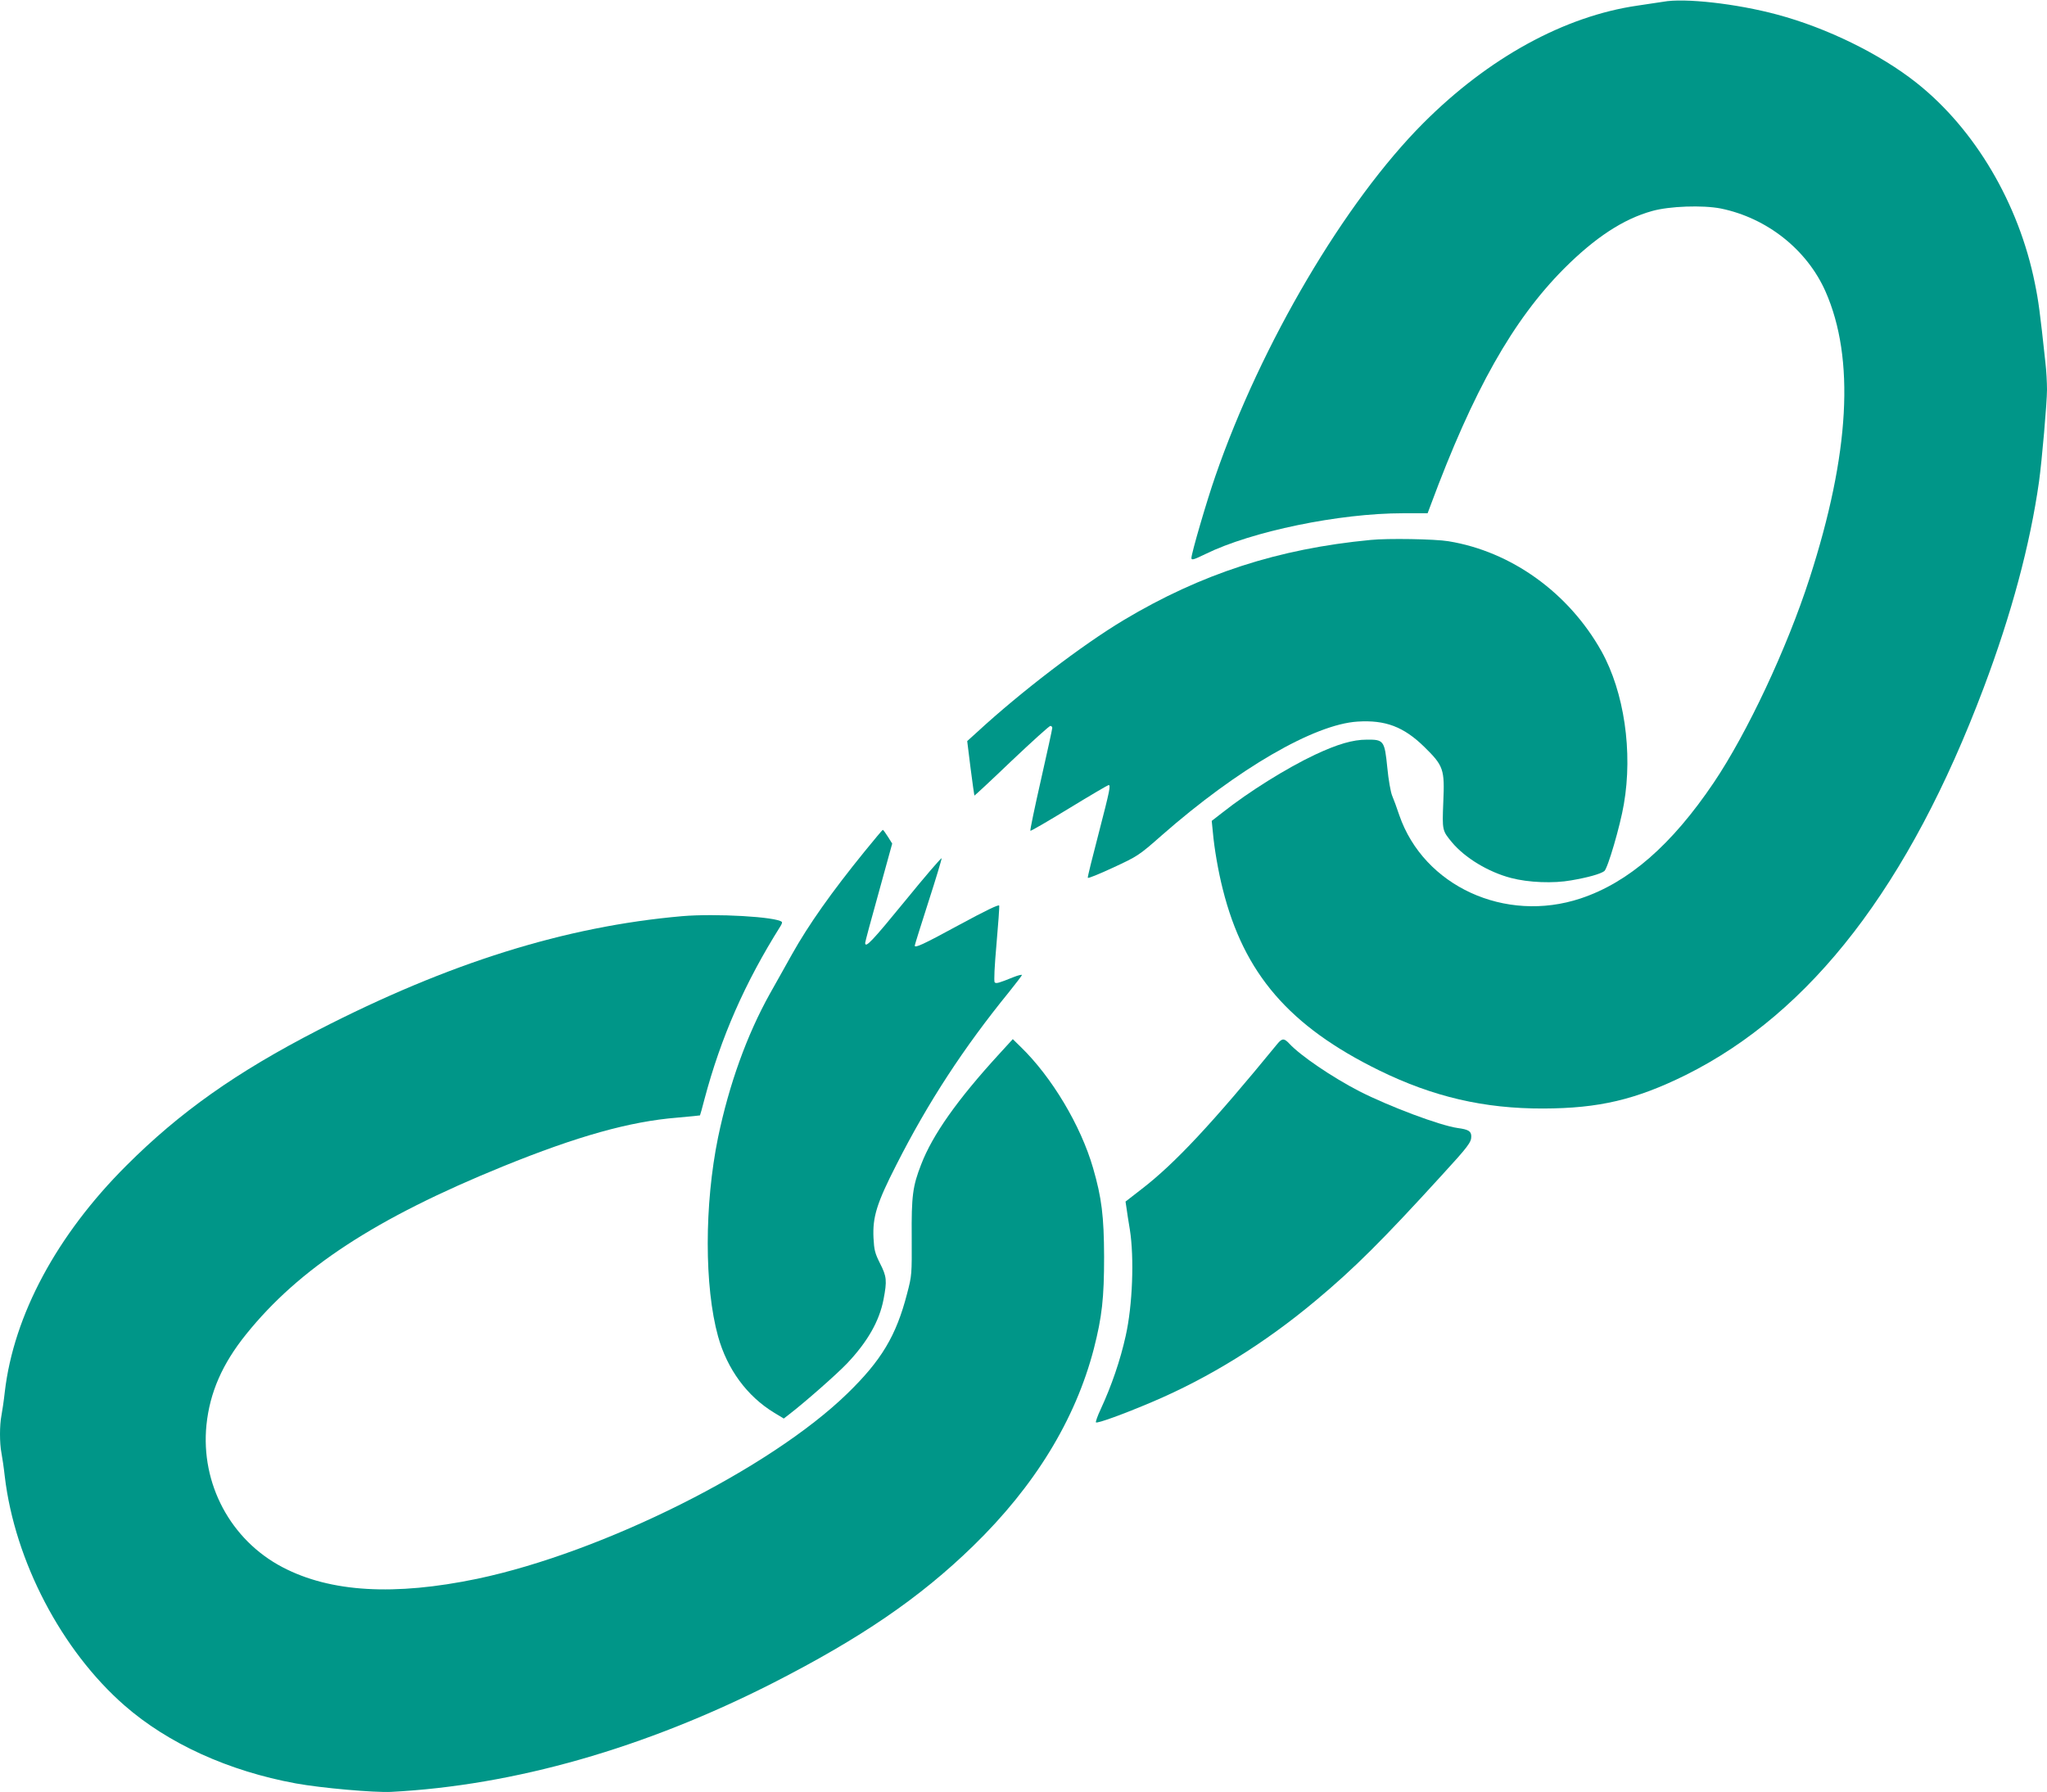 <?xml version="1.0" standalone="no"?>
<!DOCTYPE svg PUBLIC "-//W3C//DTD SVG 20010904//EN"
 "http://www.w3.org/TR/2001/REC-SVG-20010904/DTD/svg10.dtd">
<svg version="1.0" xmlns="http://www.w3.org/2000/svg"
 width="1280pt" height="1121pt" viewBox="0 0 1280 1121"
 preserveAspectRatio="xMidYMid meet">
<g transform="translate(0,1121) scale(0.1,-0.1)"
fill="#009688" stroke="none">
<path d="M10400 11199 c-25 -4 -97 -15 -160 -24 -457 -66 -932 -326 -1340
-735 -490 -491 -1014 -1379 -1300 -2207 -55 -158 -150 -484 -150 -513 0 -15
14 -11 88 25 289 142 838 255 1235 255 l154 0 18 48 c268 723 516 1161 835
1482 194 194 370 310 550 360 109 31 317 38 430 16 289 -59 539 -257 655 -519
185 -419 152 -1015 -100 -1795 -141 -437 -390 -967 -599 -1277 -263 -390 -532
-624 -832 -724 -472 -157 -981 77 -1134 520 -15 46 -36 102 -45 123 -9 22 -23
100 -30 174 -17 170 -22 177 -128 176 -88 0 -183 -28 -324 -94 -176 -83 -412
-230 -579 -362 l-67 -52 7 -70 c9 -103 34 -247 62 -357 132 -528 416 -858 979
-1134 337 -165 655 -239 1025 -238 348 1 578 55 890 209 786 391 1398 1185
1864 2422 174 462 290 894 346 1289 18 129 50 496 50 576 0 43 -4 120 -10 170
-34 316 -43 384 -66 496 -100 498 -375 964 -740 1253 -227 180 -561 344 -872
427 -252 68 -580 105 -712 80z"/>
<path d="M8570 7833 c-577 -55 -1060 -212 -1543 -501 -259 -155 -645 -450
-915 -699 l-64 -58 21 -169 c12 -94 23 -171 24 -172 1 -1 106 96 232 217 127
120 236 219 243 219 6 0 12 -6 12 -12 0 -7 -32 -154 -71 -326 -39 -172 -69
-315 -66 -318 2 -3 112 61 243 141 131 80 242 145 246 145 14 0 9 -28 -62
-302 -39 -149 -70 -274 -68 -278 2 -5 73 24 159 64 153 71 160 75 304 202 474
416 953 694 1224 711 174 11 288 -32 417 -158 121 -119 128 -140 119 -345 -7
-178 -7 -178 54 -252 82 -98 228 -186 369 -223 110 -29 266 -35 377 -15 105
18 183 40 207 58 21 16 99 282 122 418 57 328 2 702 -140 957 -205 366 -564
624 -957 688 -84 14 -380 19 -487 8z"/>
<path d="M5405 5883 c-206 -254 -348 -455 -453 -642 -36 -64 -98 -176 -139
-248 -143 -257 -254 -565 -323 -897 -86 -420 -86 -933 0 -1244 57 -205 181
-374 350 -477 l61 -37 36 28 c95 73 295 249 359 316 129 136 203 266 229 402
22 116 20 142 -22 224 -32 64 -37 84 -41 160 -6 131 20 216 143 457 200 394
421 732 704 1080 44 55 81 103 81 107 0 4 -24 -2 -52 -13 -94 -38 -109 -42
-118 -33 -6 6 -1 103 11 238 11 126 19 235 17 242 -2 9 -83 -30 -251 -121
-228 -124 -277 -146 -277 -129 0 4 38 126 85 272 47 145 84 269 83 274 -2 5
-105 -115 -228 -266 -206 -252 -250 -299 -250 -263 0 6 38 149 85 316 l84 305
-27 43 c-15 24 -29 43 -32 43 -3 -1 -54 -62 -115 -137z"/>
<path d="M4265 5480 c-730 -64 -1459 -292 -2275 -712 -513 -264 -866 -514
-1200 -848 -434 -433 -704 -935 -760 -1415 -6 -55 -16 -122 -21 -148 -12 -61
-12 -173 0 -234 5 -26 15 -93 21 -148 63 -529 355 -1087 748 -1431 273 -239
652 -411 1072 -488 159 -29 489 -58 595 -53 771 40 1586 273 2390 682 548 280
916 531 1249 855 387 376 641 792 756 1235 51 200 64 316 64 575 -1 255 -15
368 -69 555 -77 266 -258 569 -453 758 l-49 48 -85 -93 c-262 -286 -417 -506
-488 -691 -53 -136 -61 -196 -59 -456 1 -232 1 -238 -29 -352 -68 -263 -160
-417 -373 -624 -484 -471 -1527 -993 -2314 -1159 -519 -108 -918 -85 -1218 72
-325 170 -513 522 -476 890 21 203 99 382 248 567 332 413 810 726 1606 1050
465 189 793 281 1090 305 77 7 141 13 142 14 1 1 14 46 28 101 103 388 253
729 475 1082 8 12 12 24 9 27 -32 32 -415 54 -624 36z"/>
<path d="M7988 4682 c-410 -501 -640 -747 -847 -907 l-103 -80 6 -40 c3 -22
12 -83 21 -135 28 -177 17 -475 -26 -665 -34 -154 -89 -313 -156 -458 -20 -42
-33 -80 -30 -83 8 -8 171 51 352 128 356 151 703 366 1025 636 236 197 414
374 785 781 166 181 185 207 185 243 0 33 -17 44 -85 53 -112 16 -426 134
-615 230 -170 88 -368 222 -439 299 -31 33 -44 33 -73 -2z"/>
</g>
</svg>
